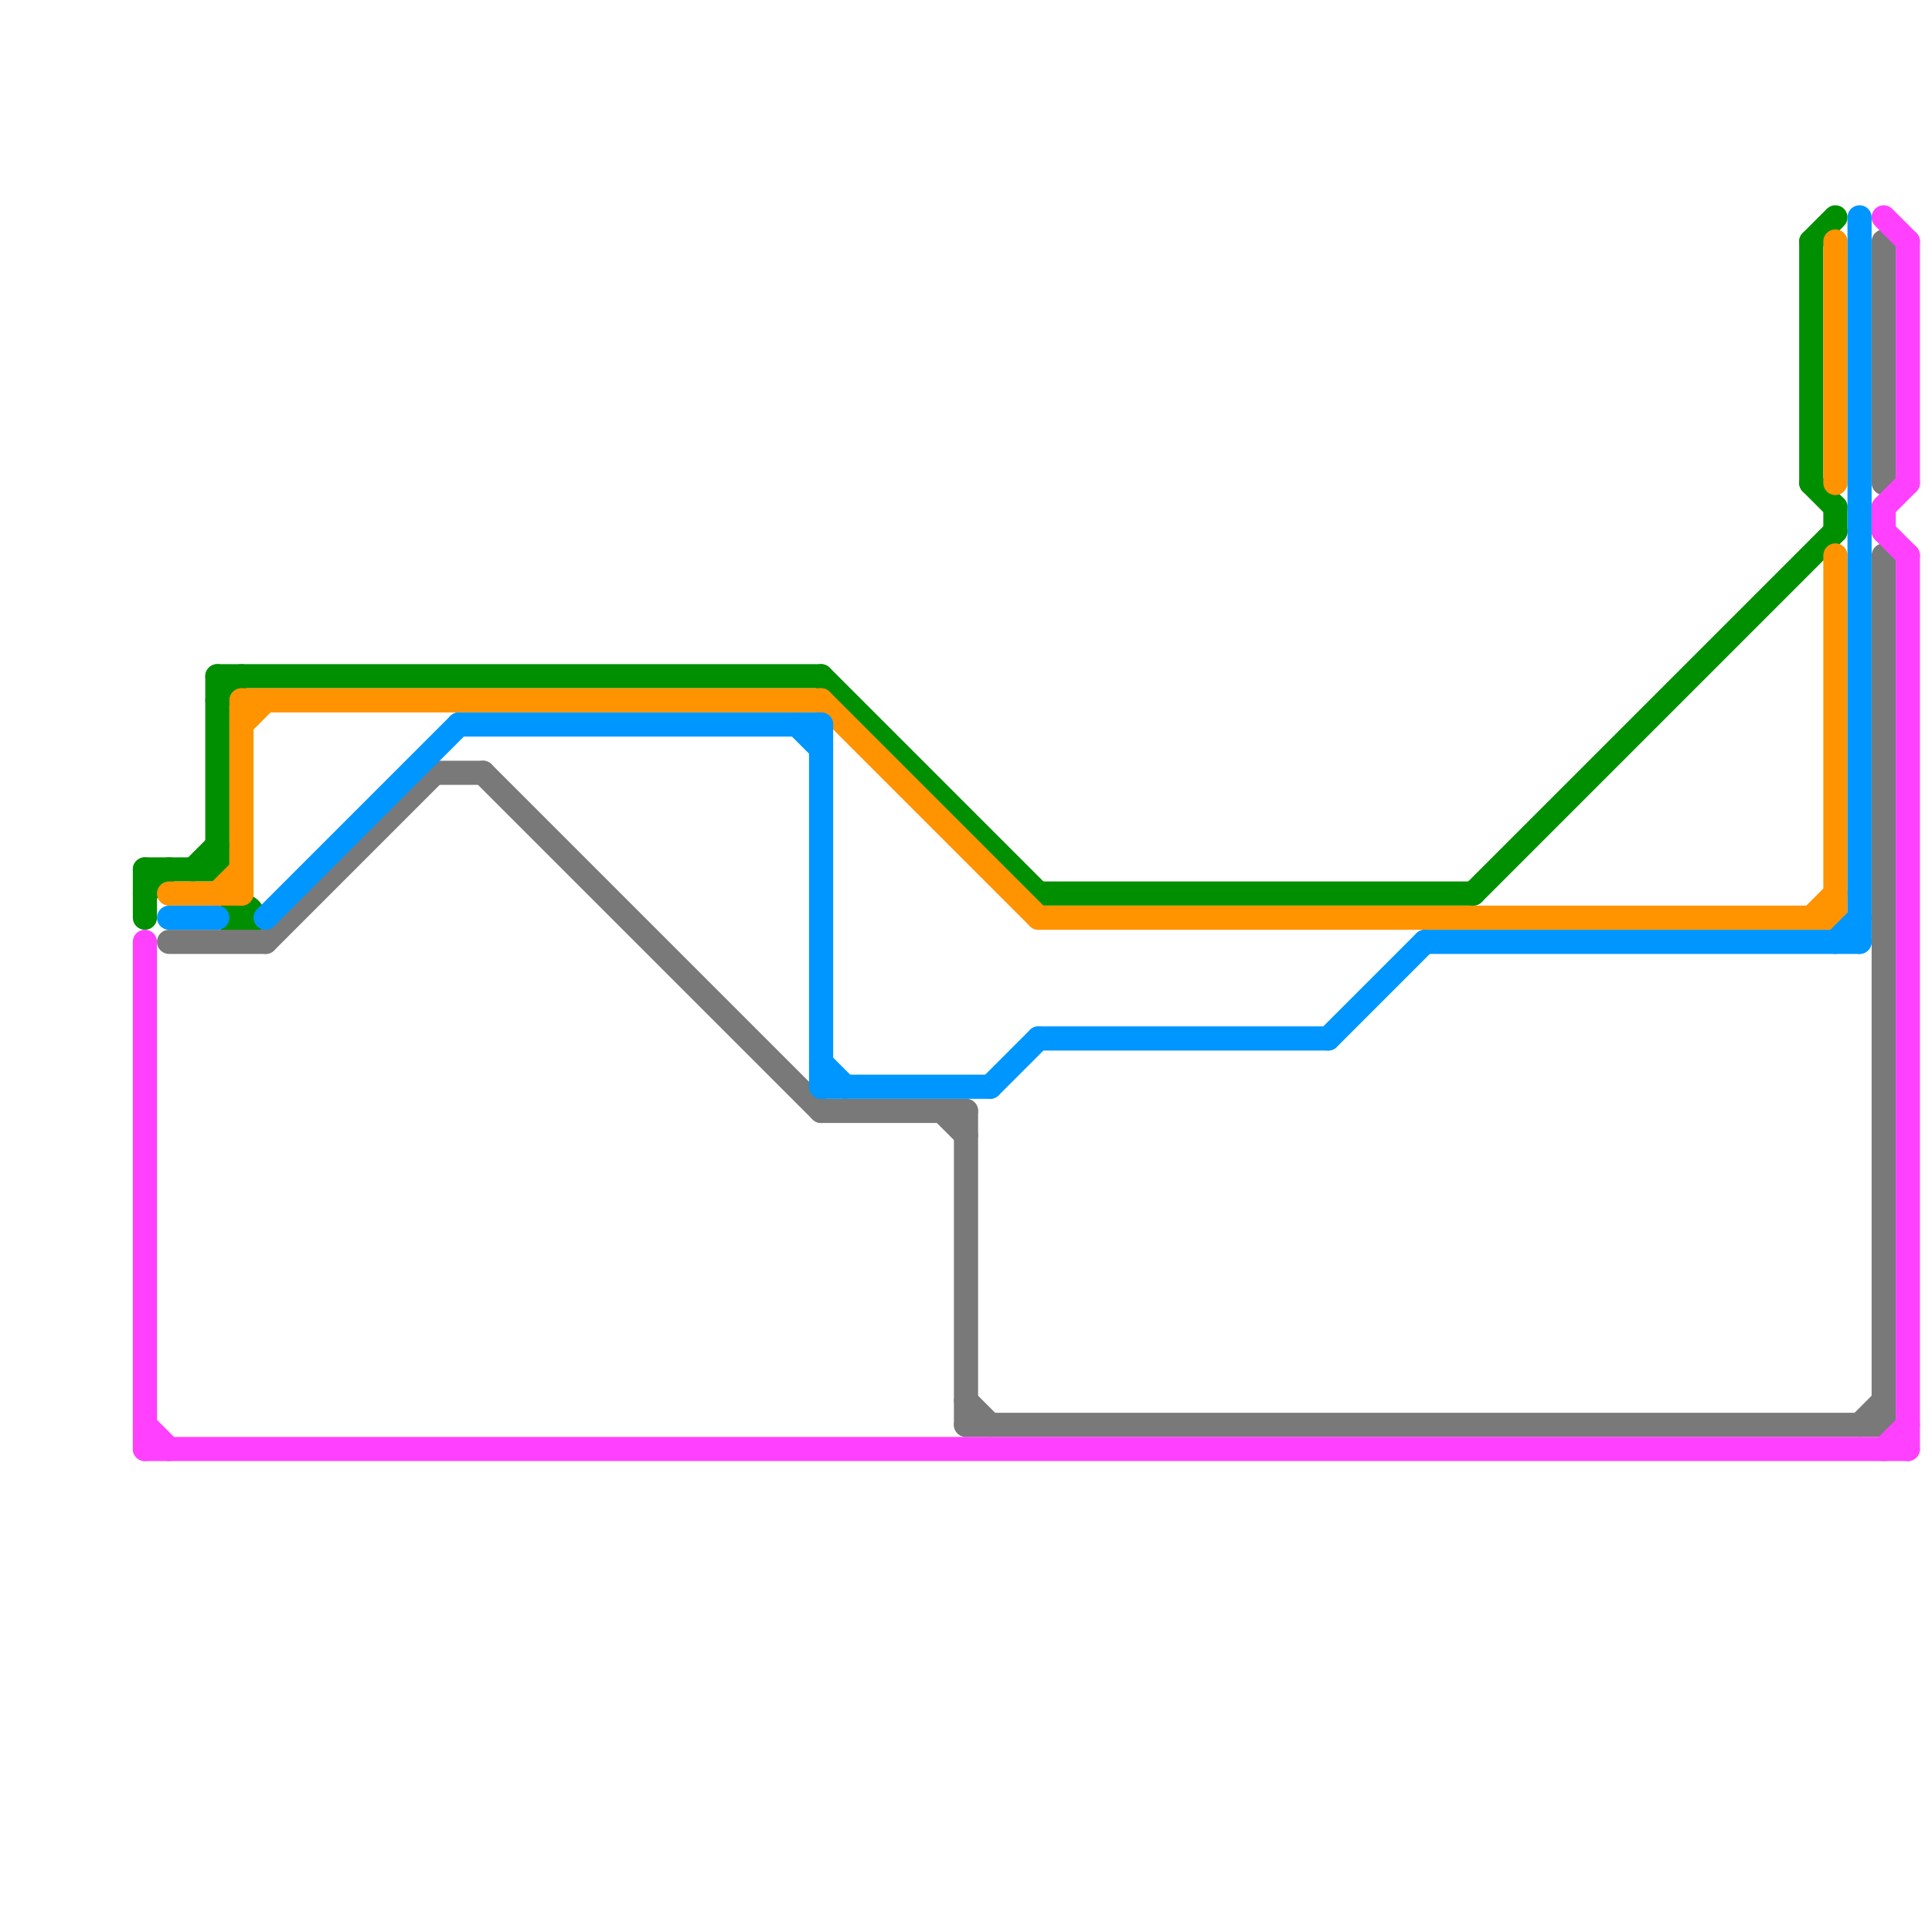
<svg version="1.1" xmlns="http://www.w3.org/2000/svg" viewBox="0 0 80 80">
<style>text { font: 1px Helvetica; font-weight: 600; white-space: pre; dominant-baseline: central; } line { stroke-width: 1; fill: none; stroke-linecap: round; stroke-linejoin: round; } .c0 { stroke: #008f00 } .c1 { stroke: #ff9300 } .c2 { stroke: #797979 } .c3 { stroke: #ff40ff } .c4 { stroke: #0096ff }</style><defs><g id="wm-xf"><circle r="1.2" fill="#000"/><circle r="0.9" fill="#fff"/><circle r="0.6" fill="#000"/><circle r="0.3" fill="#fff"/></g><g id="wm"><circle r="0.6" fill="#000"/><circle r="0.3" fill="#fff"/></g></defs><line class="c0" x1="6" y1="36" x2="6" y2="38"/><line class="c0" x1="61" y1="37" x2="76" y2="22"/><line class="c0" x1="9" y1="28" x2="34" y2="28"/><line class="c0" x1="76" y1="21" x2="76" y2="22"/><line class="c0" x1="6" y1="37" x2="7" y2="36"/><line class="c0" x1="9" y1="29" x2="10" y2="28"/><line class="c0" x1="75" y1="10" x2="76" y2="9"/><line class="c0" x1="75" y1="20" x2="76" y2="21"/><line class="c0" x1="43" y1="37" x2="61" y2="37"/><line class="c0" x1="9" y1="28" x2="9" y2="36"/><line class="c0" x1="8" y1="36" x2="9" y2="35"/><line class="c0" x1="34" y1="28" x2="43" y2="37"/><line class="c0" x1="75" y1="10" x2="75" y2="20"/><line class="c0" x1="6" y1="36" x2="9" y2="36"/><circle cx="10" cy="38" r="1" fill="#008f00" /><line class="c1" x1="76" y1="23" x2="76" y2="38"/><line class="c1" x1="75" y1="38" x2="76" y2="37"/><line class="c1" x1="10" y1="29" x2="10" y2="37"/><line class="c1" x1="34" y1="29" x2="43" y2="38"/><line class="c1" x1="43" y1="38" x2="76" y2="38"/><line class="c1" x1="10" y1="30" x2="11" y2="29"/><line class="c1" x1="76" y1="10" x2="76" y2="20"/><line class="c1" x1="9" y1="37" x2="10" y2="36"/><line class="c1" x1="7" y1="37" x2="10" y2="37"/><line class="c1" x1="10" y1="29" x2="34" y2="29"/><line class="c2" x1="78" y1="10" x2="78" y2="20"/><line class="c2" x1="77" y1="59" x2="78" y2="58"/><line class="c2" x1="39" y1="46" x2="40" y2="47"/><line class="c2" x1="40" y1="58" x2="41" y2="59"/><line class="c2" x1="78" y1="23" x2="78" y2="59"/><line class="c2" x1="20" y1="32" x2="34" y2="46"/><line class="c2" x1="34" y1="46" x2="40" y2="46"/><line class="c2" x1="7" y1="39" x2="11" y2="39"/><line class="c2" x1="40" y1="46" x2="40" y2="59"/><line class="c2" x1="18" y1="32" x2="20" y2="32"/><line class="c2" x1="40" y1="59" x2="78" y2="59"/><line class="c2" x1="11" y1="39" x2="18" y2="32"/><line class="c3" x1="79" y1="10" x2="79" y2="20"/><line class="c3" x1="78" y1="21" x2="78" y2="22"/><line class="c3" x1="6" y1="39" x2="6" y2="60"/><line class="c3" x1="78" y1="9" x2="79" y2="10"/><line class="c3" x1="79" y1="23" x2="79" y2="60"/><line class="c3" x1="78" y1="22" x2="79" y2="23"/><line class="c3" x1="6" y1="60" x2="79" y2="60"/><line class="c3" x1="78" y1="21" x2="79" y2="20"/><line class="c3" x1="78" y1="60" x2="79" y2="59"/><line class="c3" x1="6" y1="59" x2="7" y2="60"/><line class="c4" x1="19" y1="30" x2="34" y2="30"/><line class="c4" x1="11" y1="38" x2="19" y2="30"/><line class="c4" x1="77" y1="9" x2="77" y2="39"/><line class="c4" x1="43" y1="43" x2="55" y2="43"/><line class="c4" x1="33" y1="30" x2="34" y2="31"/><line class="c4" x1="7" y1="38" x2="9" y2="38"/><line class="c4" x1="41" y1="45" x2="43" y2="43"/><line class="c4" x1="55" y1="43" x2="59" y2="39"/><line class="c4" x1="76" y1="39" x2="77" y2="38"/><line class="c4" x1="34" y1="45" x2="41" y2="45"/><line class="c4" x1="34" y1="44" x2="35" y2="45"/><line class="c4" x1="59" y1="39" x2="77" y2="39"/><line class="c4" x1="34" y1="30" x2="34" y2="45"/>
</svg>
